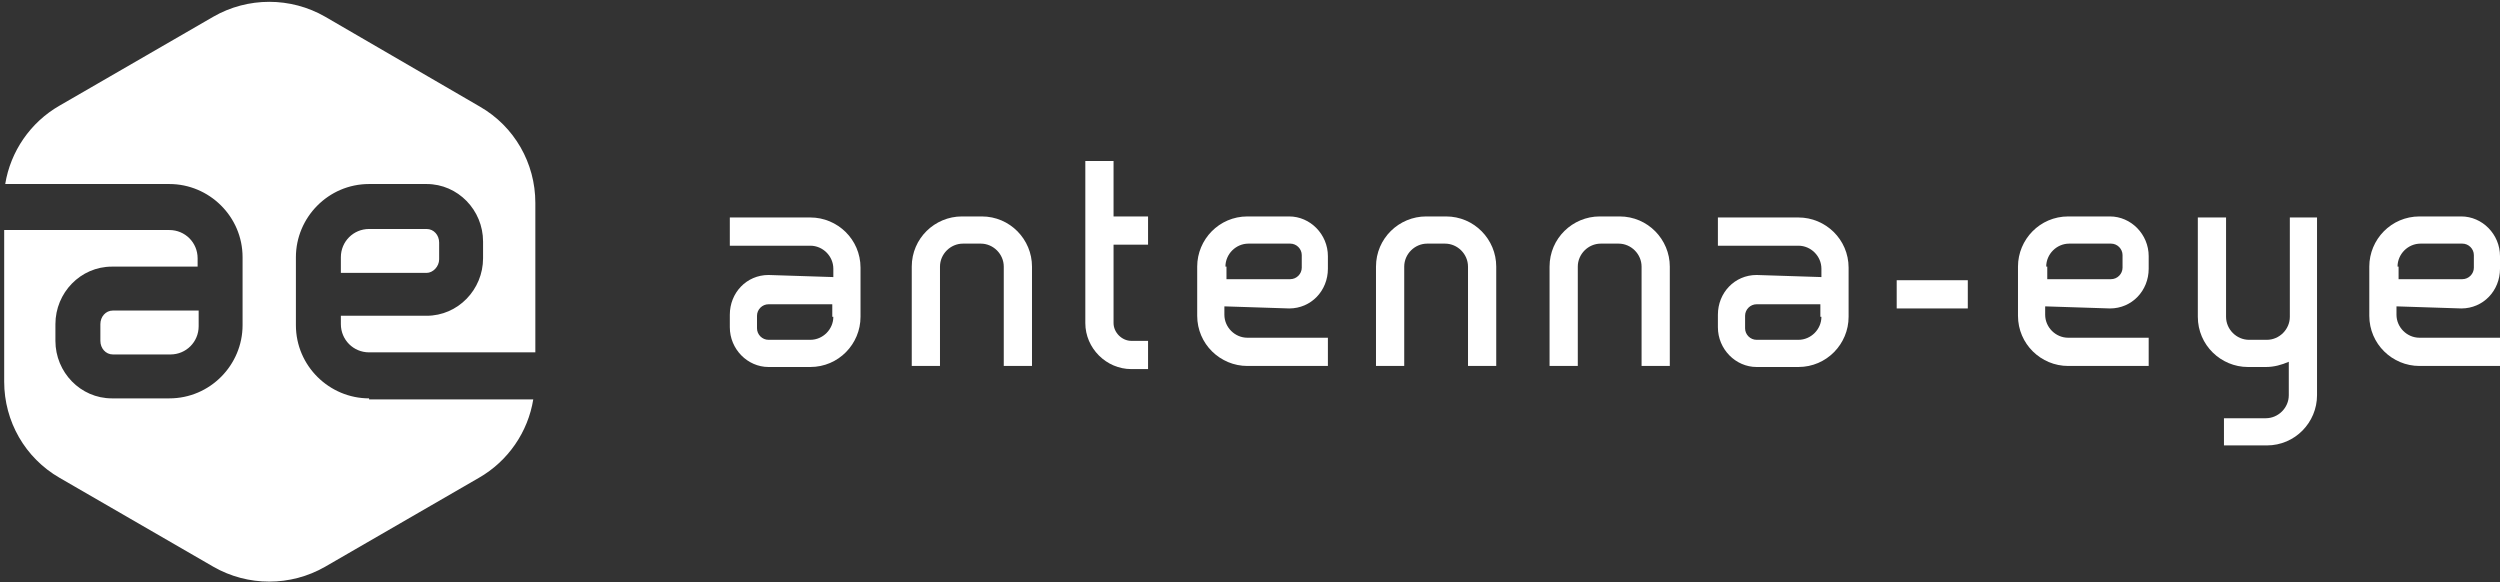 <?xml version="1.0" encoding="utf-8"?>
<!-- Generator: Adobe Illustrator 27.2.0, SVG Export Plug-In . SVG Version: 6.00 Build 0)  -->
<svg version="1.1" id="グループ_3815" xmlns="http://www.w3.org/2000/svg" xmlns:xlink="http://www.w3.org/1999/xlink" x="0px"
	 y="0px" viewBox="0 0 239.1 55.7" style="enable-background:new 0 0 239.1 55.7;" xml:space="preserve">
<rect x="0" y="0" width="239.1" height="55.7" fill="#333333" stroke="none"/>
<style type="text/css">
	.st0{fill:#FFFFFF;}
</style>
<g>
	<g>
		<path class="st0" d="M212.8,42.6h4c2.7,0,4.8-2.2,4.8-4.8v-17H219v9.5c0,1.2-1,2.2-2.2,2.2h-1.7c-1.2,0-2.2-1-2.2-2.2v-9.5h-2.7
			v9.5c0,2.7,2.2,4.8,4.8,4.8h1.7c0.8,0,1.5-0.2,2.2-0.5v3.2c0,1.2-1,2.2-2.2,2.2h-4V42.6z"/>
		<rect x="181.4" y="26.8" class="st0" width="6.8" height="2.7"/>
		<path class="st0" d="M138.3,20.7c2.7,0,4.8,2.2,4.8,4.8v9.5h-2.7v-9.5c0-1.2-1-2.2-2.2-2.2h-1.7c-1.2,0-2.2,1-2.2,2.2v9.5h-2.7
			v-9.5c0-2.7,2.2-4.8,4.8-4.8H138.3z"/>
		<path class="st0" d="M93.9,20.7c2.7,0,4.8,2.2,4.8,4.8v9.5h-2.7v-9.5c0-1.2-1-2.2-2.2-2.2h-1.7c-1.2,0-2.2,1-2.2,2.2v9.5h-2.7
			v-9.5c0-2.7,2.2-4.8,4.8-4.8H93.9z"/>
		<path class="st0" d="M154.9,20.7c2.7,0,4.8,2.2,4.8,4.8v9.5H157v-9.5c0-1.2-1-2.2-2.2-2.2h-1.7c-1.2,0-2.2,1-2.2,2.2v9.5h-2.7
			v-9.5c0-2.7,2.2-4.8,4.8-4.8H154.9z"/>
		<path class="st0" d="M106.5,15.4h-2.7v15.5c0,2.4,2,4.4,4.4,4.4h1.6v-2.7h-1.6c-0.9,0-1.7-0.8-1.7-1.7v-7.5h3.3v-2.7h-3.3V15.4z"
			/>
		<path class="st0" d="M123.3,29.5c2.1,0,3.7-1.7,3.7-3.8v-1.2c0-2.1-1.7-3.8-3.7-3.8l-4,0c-2.7,0-4.8,2.2-4.8,4.8v4.7
			c0,2.7,2.2,4.8,4.8,4.8h7.7v-2.7h-7.7c-1.2,0-2.2-1-2.2-2.2v-0.8L123.3,29.5z M117.2,25.5c0-1.2,1-2.2,2.2-2.2l4,0
			c0.6,0,1.1,0.5,1.1,1.1v1.2c0,0.6-0.5,1.1-1.1,1.1l-6.1,0V25.5z"/>
		<path class="st0" d="M201.8,29.5c2.1,0,3.7-1.7,3.7-3.8v-1.2c0-2.1-1.7-3.8-3.7-3.8l-4,0c-2.7,0-4.8,2.2-4.8,4.8v4.7
			c0,2.7,2.2,4.8,4.8,4.8h7.7v-2.7h-7.7c-1.2,0-2.2-1-2.2-2.2v-0.8L201.8,29.5z M195.7,25.5c0-1.2,1-2.2,2.2-2.2l4,0
			c0.6,0,1.1,0.5,1.1,1.1v1.2c0,0.6-0.5,1.1-1.1,1.1l-6.1,0V25.5z"/>
		<path class="st0" d="M235.4,29.5c2.1,0,3.7-1.7,3.7-3.8v-1.2c0-2.1-1.7-3.8-3.7-3.8l-4,0c-2.7,0-4.8,2.2-4.8,4.8v4.7
			c0,2.7,2.2,4.8,4.8,4.8h7.7v-2.7h-7.7c-1.2,0-2.2-1-2.2-2.2v-0.8L235.4,29.5z M229.3,25.5c0-1.2,1-2.2,2.2-2.2l4,0
			c0.6,0,1.1,0.5,1.1,1.1v1.2c0,0.6-0.5,1.1-1.1,1.1l-6.1,0V25.5z"/>
		<path class="st0" d="M168,26.3c-2.1,0-3.7,1.7-3.7,3.8v1.2c0,2.1,1.7,3.8,3.7,3.8l4,0c2.7,0,4.8-2.2,4.8-4.8v-4.7
			c0-2.7-2.2-4.8-4.8-4.8h-7.7v2.7h7.7c1.2,0,2.2,1,2.2,2.2v0.8L168,26.3z M174.2,30.3c0,1.2-1,2.2-2.2,2.2l-4,0
			c-0.6,0-1.1-0.5-1.1-1.1v-1.2c0-0.6,0.5-1.1,1.1-1.1l6.1,0V30.3z"/>
		<path class="st0" d="M73.5,26.3c-2.1,0-3.7,1.7-3.7,3.8v1.2c0,2.1,1.7,3.8,3.7,3.8l4,0c2.7,0,4.8-2.2,4.8-4.8v-4.7
			c0-2.7-2.2-4.8-4.8-4.8h-7.7v2.7h7.7c1.2,0,2.2,1,2.2,2.2v0.8L73.5,26.3z M79.7,30.3c0,1.2-1,2.2-2.2,2.2l-4,0
			c-0.6,0-1.1-0.5-1.1-1.1v-1.2c0-0.6,0.5-1.1,1.1-1.1l6.1,0V30.3z"/>
	</g>
	<g>
		<path class="st0" d="M35.3,38.1c-3.8,0-7-3.1-7-7v-6.5c0-3.8,3.1-7,7-7l5.5,0c3,0,5.4,2.5,5.4,5.5v1.6c0,3-2.4,5.5-5.4,5.5l-8.2,0
			v0.8c0,1.5,1.2,2.7,2.7,2.7h15.9V19.4c0-3.8-2-7.3-5.3-9.2L31.1,1.6c-3.3-1.9-7.4-1.9-10.7,0L5.7,10.1c-2.8,1.6-4.7,4.4-5.2,7.5
			h15.7c3.8,0,7,3.1,7,7v6.5c0,3.8-3.1,7-7,7l-5.5,0c-3,0-5.4-2.5-5.4-5.5V31c0-3,2.4-5.5,5.4-5.5l8.2,0v-0.8c0-1.5-1.2-2.7-2.7-2.7
			H0.4v14.5c0,3.8,2,7.3,5.3,9.2l14.7,8.5c3.3,1.9,7.4,1.9,10.7,0l14.7-8.5c2.8-1.6,4.7-4.4,5.2-7.5H35.3z"/>
		<path class="st0" d="M9.6,31v1.6c0,0.7,0.5,1.3,1.2,1.3l5.5,0c1.5,0,2.7-1.2,2.7-2.7v-1.5l-8.2,0C10.1,29.7,9.6,30.3,9.6,31z"/>
		<path class="st0" d="M42,24.8v-1.6c0-0.7-0.5-1.3-1.2-1.3l-5.5,0c-1.5,0-2.7,1.2-2.7,2.7v1.5l8.2,0C41.4,26.1,42,25.5,42,24.8z"/>
	</g>
</g>
</svg>
